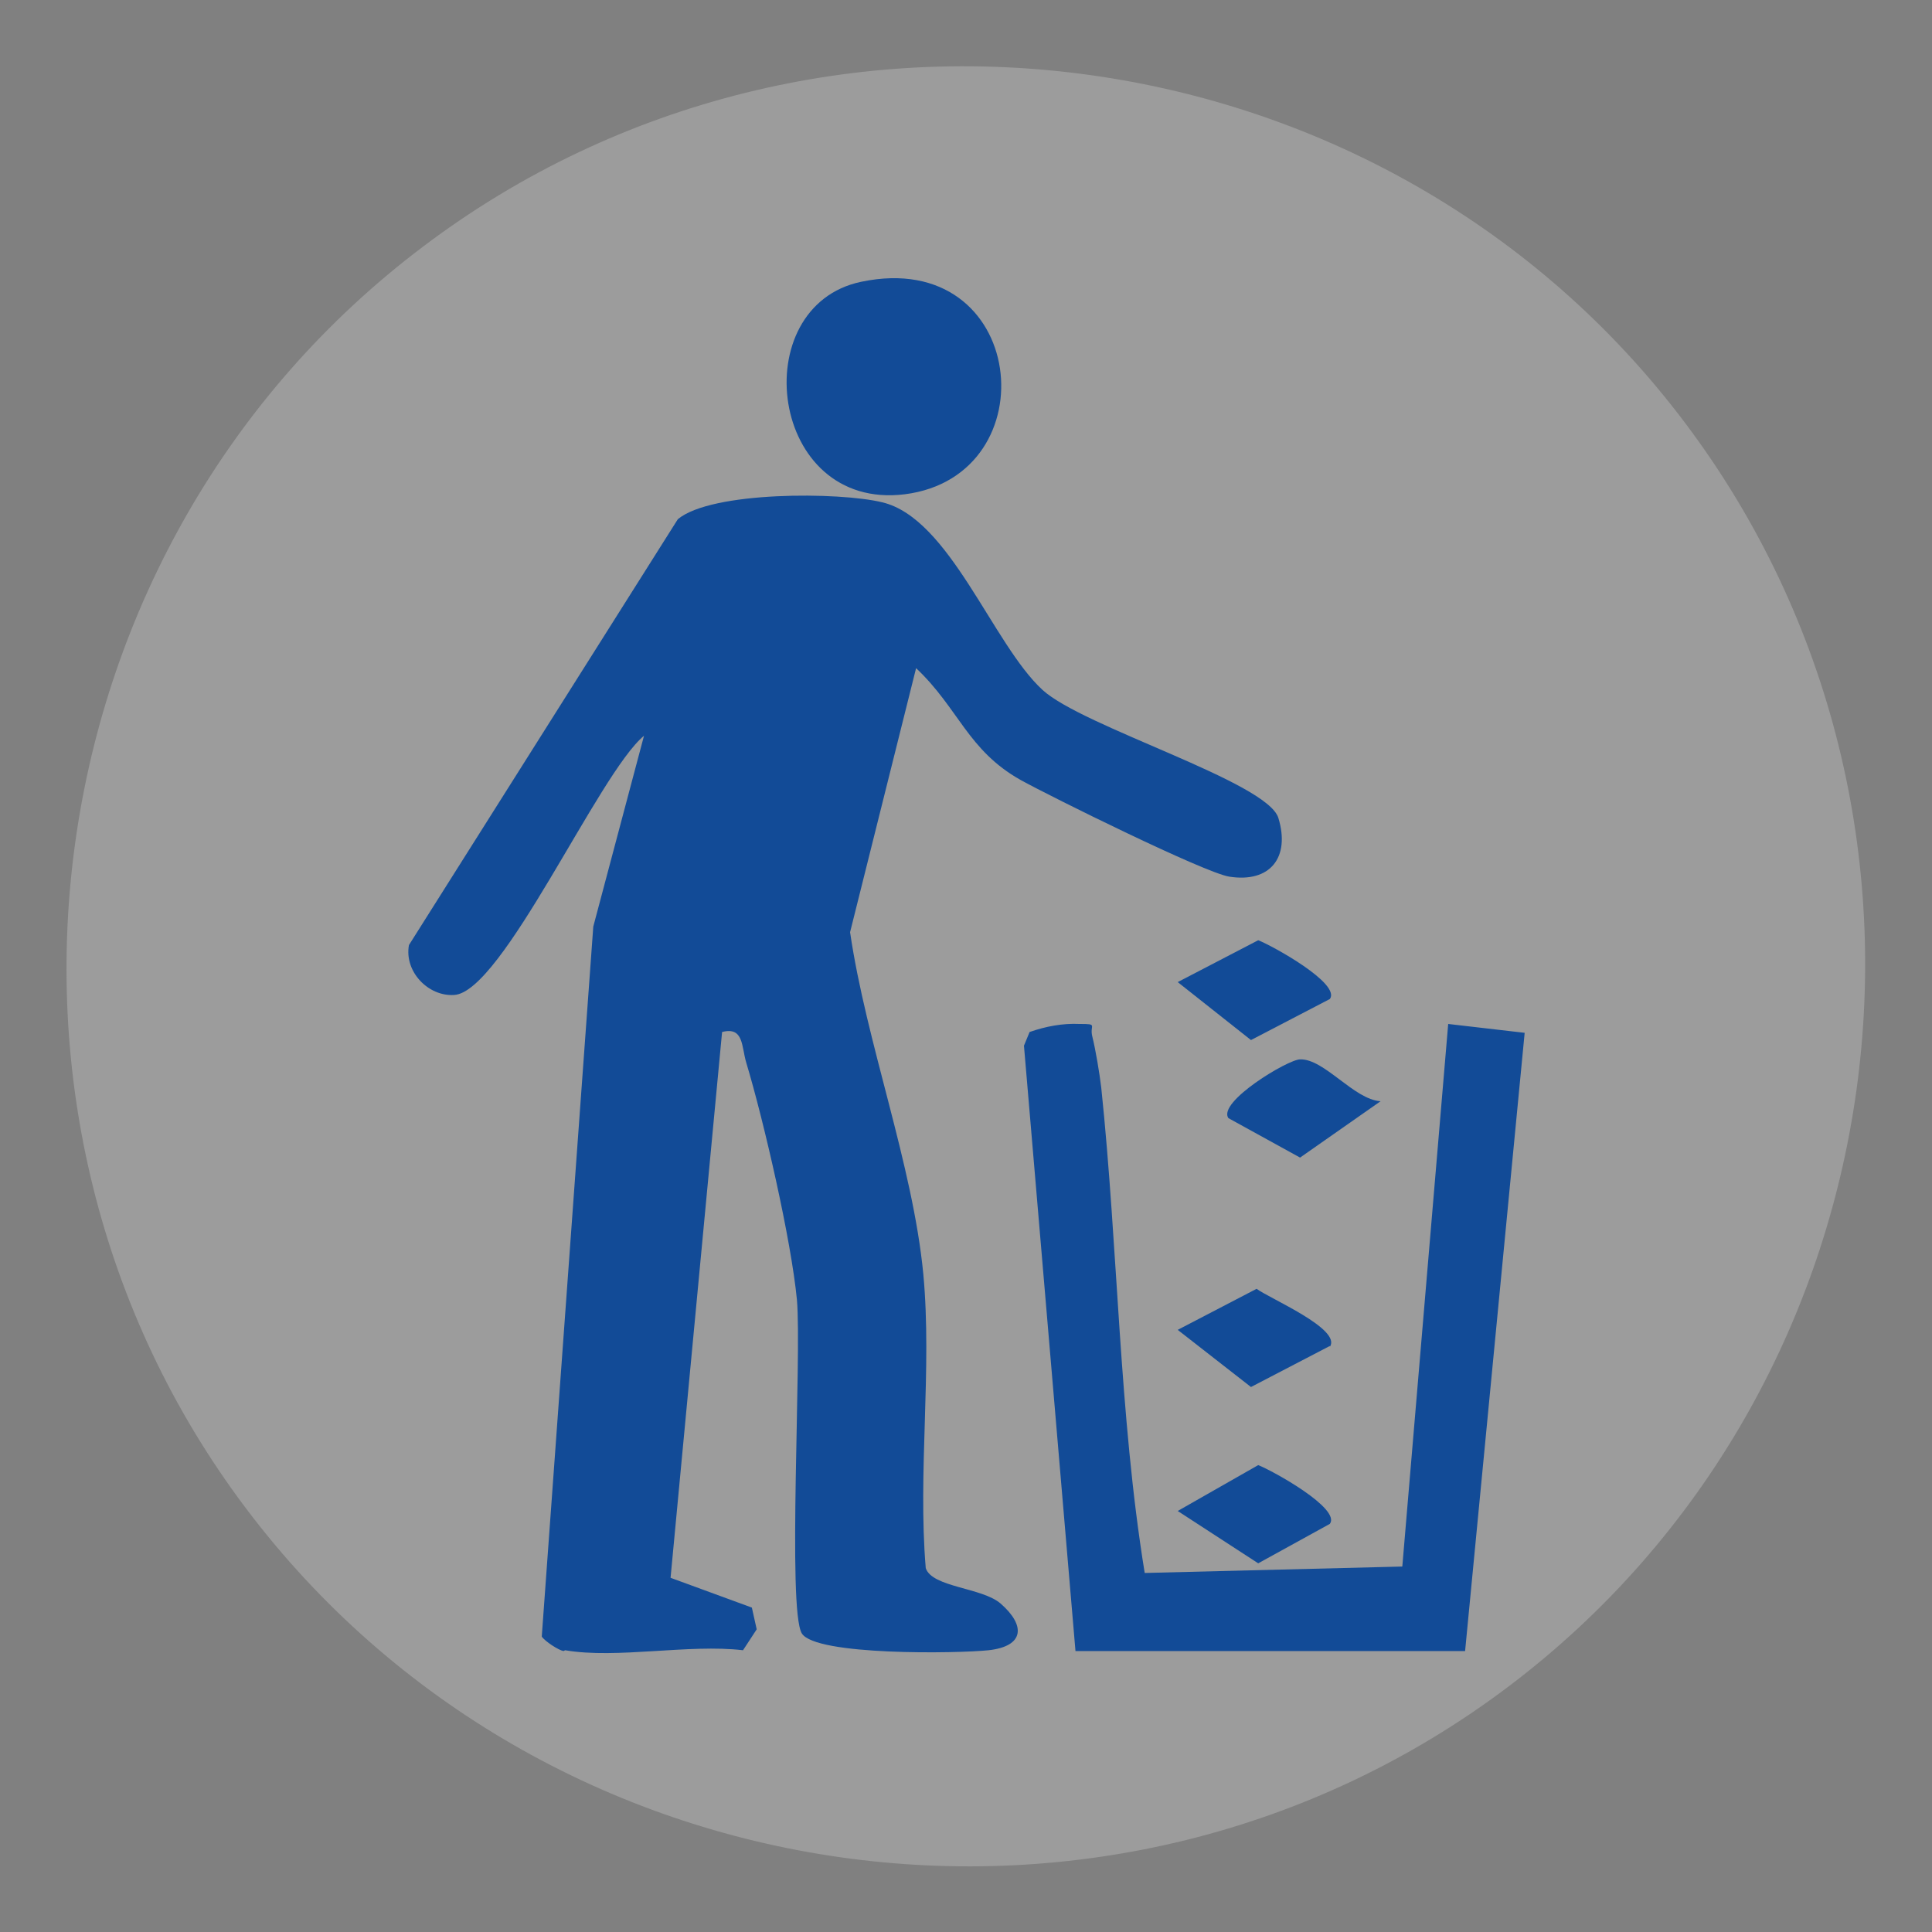 <?xml version="1.0" encoding="UTF-8"?>
<svg id="Layer_1" data-name="Layer 1" xmlns="http://www.w3.org/2000/svg" viewBox="0 0 24 24">
  <rect x="0" y="0" width="24" height="24" fill="#808080" stroke="none"/>
  <defs>
    <style>
      .cls-1 {
        fill: #f3f2f0;
        opacity: .25;
      }

      .cls-2 {
        fill: #124b97;
      }
    </style>
  </defs>
  <path class="cls-1" d="M18.74,20.95c-4.9,3.7-11.99,2.7-15.69-2.22C-.63,13.84.36,6.75,5.26,3.06,10.16-.64,17.25.36,20.93,5.25c3.7,4.91,2.71,12-2.19,15.7"/>
  <g>
    <path class="cls-2" d="M7,20.51c-.06-.01-.23-.12-.27-.18l.64-8.82.63-2.37c-.56.46-1.76,3.19-2.36,3.22-.32.02-.62-.29-.56-.62l3.34-5.29c.42-.35,2.01-.34,2.54-.21.84.2,1.37,1.76,1.99,2.33.5.46,2.79,1.14,2.93,1.59.15.49-.1.81-.61.73-.31-.05-2.21-.99-2.59-1.2-.66-.37-.77-.89-1.3-1.39l-.82,3.28c.2,1.37.78,2.89.91,4.25.11,1.18-.07,2.46.03,3.65.08.24.7.24.93.44.31.27.3.53-.15.58-.38.04-2.15.07-2.32-.21-.18-.3,0-3.44-.06-4.14-.07-.74-.41-2.22-.63-2.95-.06-.2-.03-.45-.3-.38l-.64,6.78,1.01.37.06.27-.17.26c-.67-.08-1.57.11-2.21,0Z"/>
    <path class="cls-2" d="M13.36,20.51l-.64-7.52.07-.17c.2-.07.41-.11.62-.1.24,0,.12.01.16.16.04.16.09.46.11.63.21,2,.22,4.06.54,6.03l3.2-.08.57-6.74.95.11-.74,7.68h-4.84Z"/>
    <path class="cls-2" d="M10.7,3.5c2.06-.43,2.35,2.41.54,2.64-1.69.21-1.99-2.34-.54-2.64Z"/>
    <path class="cls-2" d="M16.52,12.41l-.98.51-.91-.72,1-.52c.18.07,1.03.54.89.73Z"/>
    <path class="cls-2" d="M17.15,13.68l-1,.7-.89-.49c-.14-.2.74-.73.89-.73.3-.01.67.5,1,.52Z"/>
    <path class="cls-2" d="M16.52,16.72l-.98.51-.91-.71.98-.51c.16.12,1.06.5.91.72Z"/>
    <path class="cls-2" d="M16.52,18.93l-.89.49-1-.65,1-.57c.18.07,1.03.54.89.73Z"/>
  </g>
</svg>